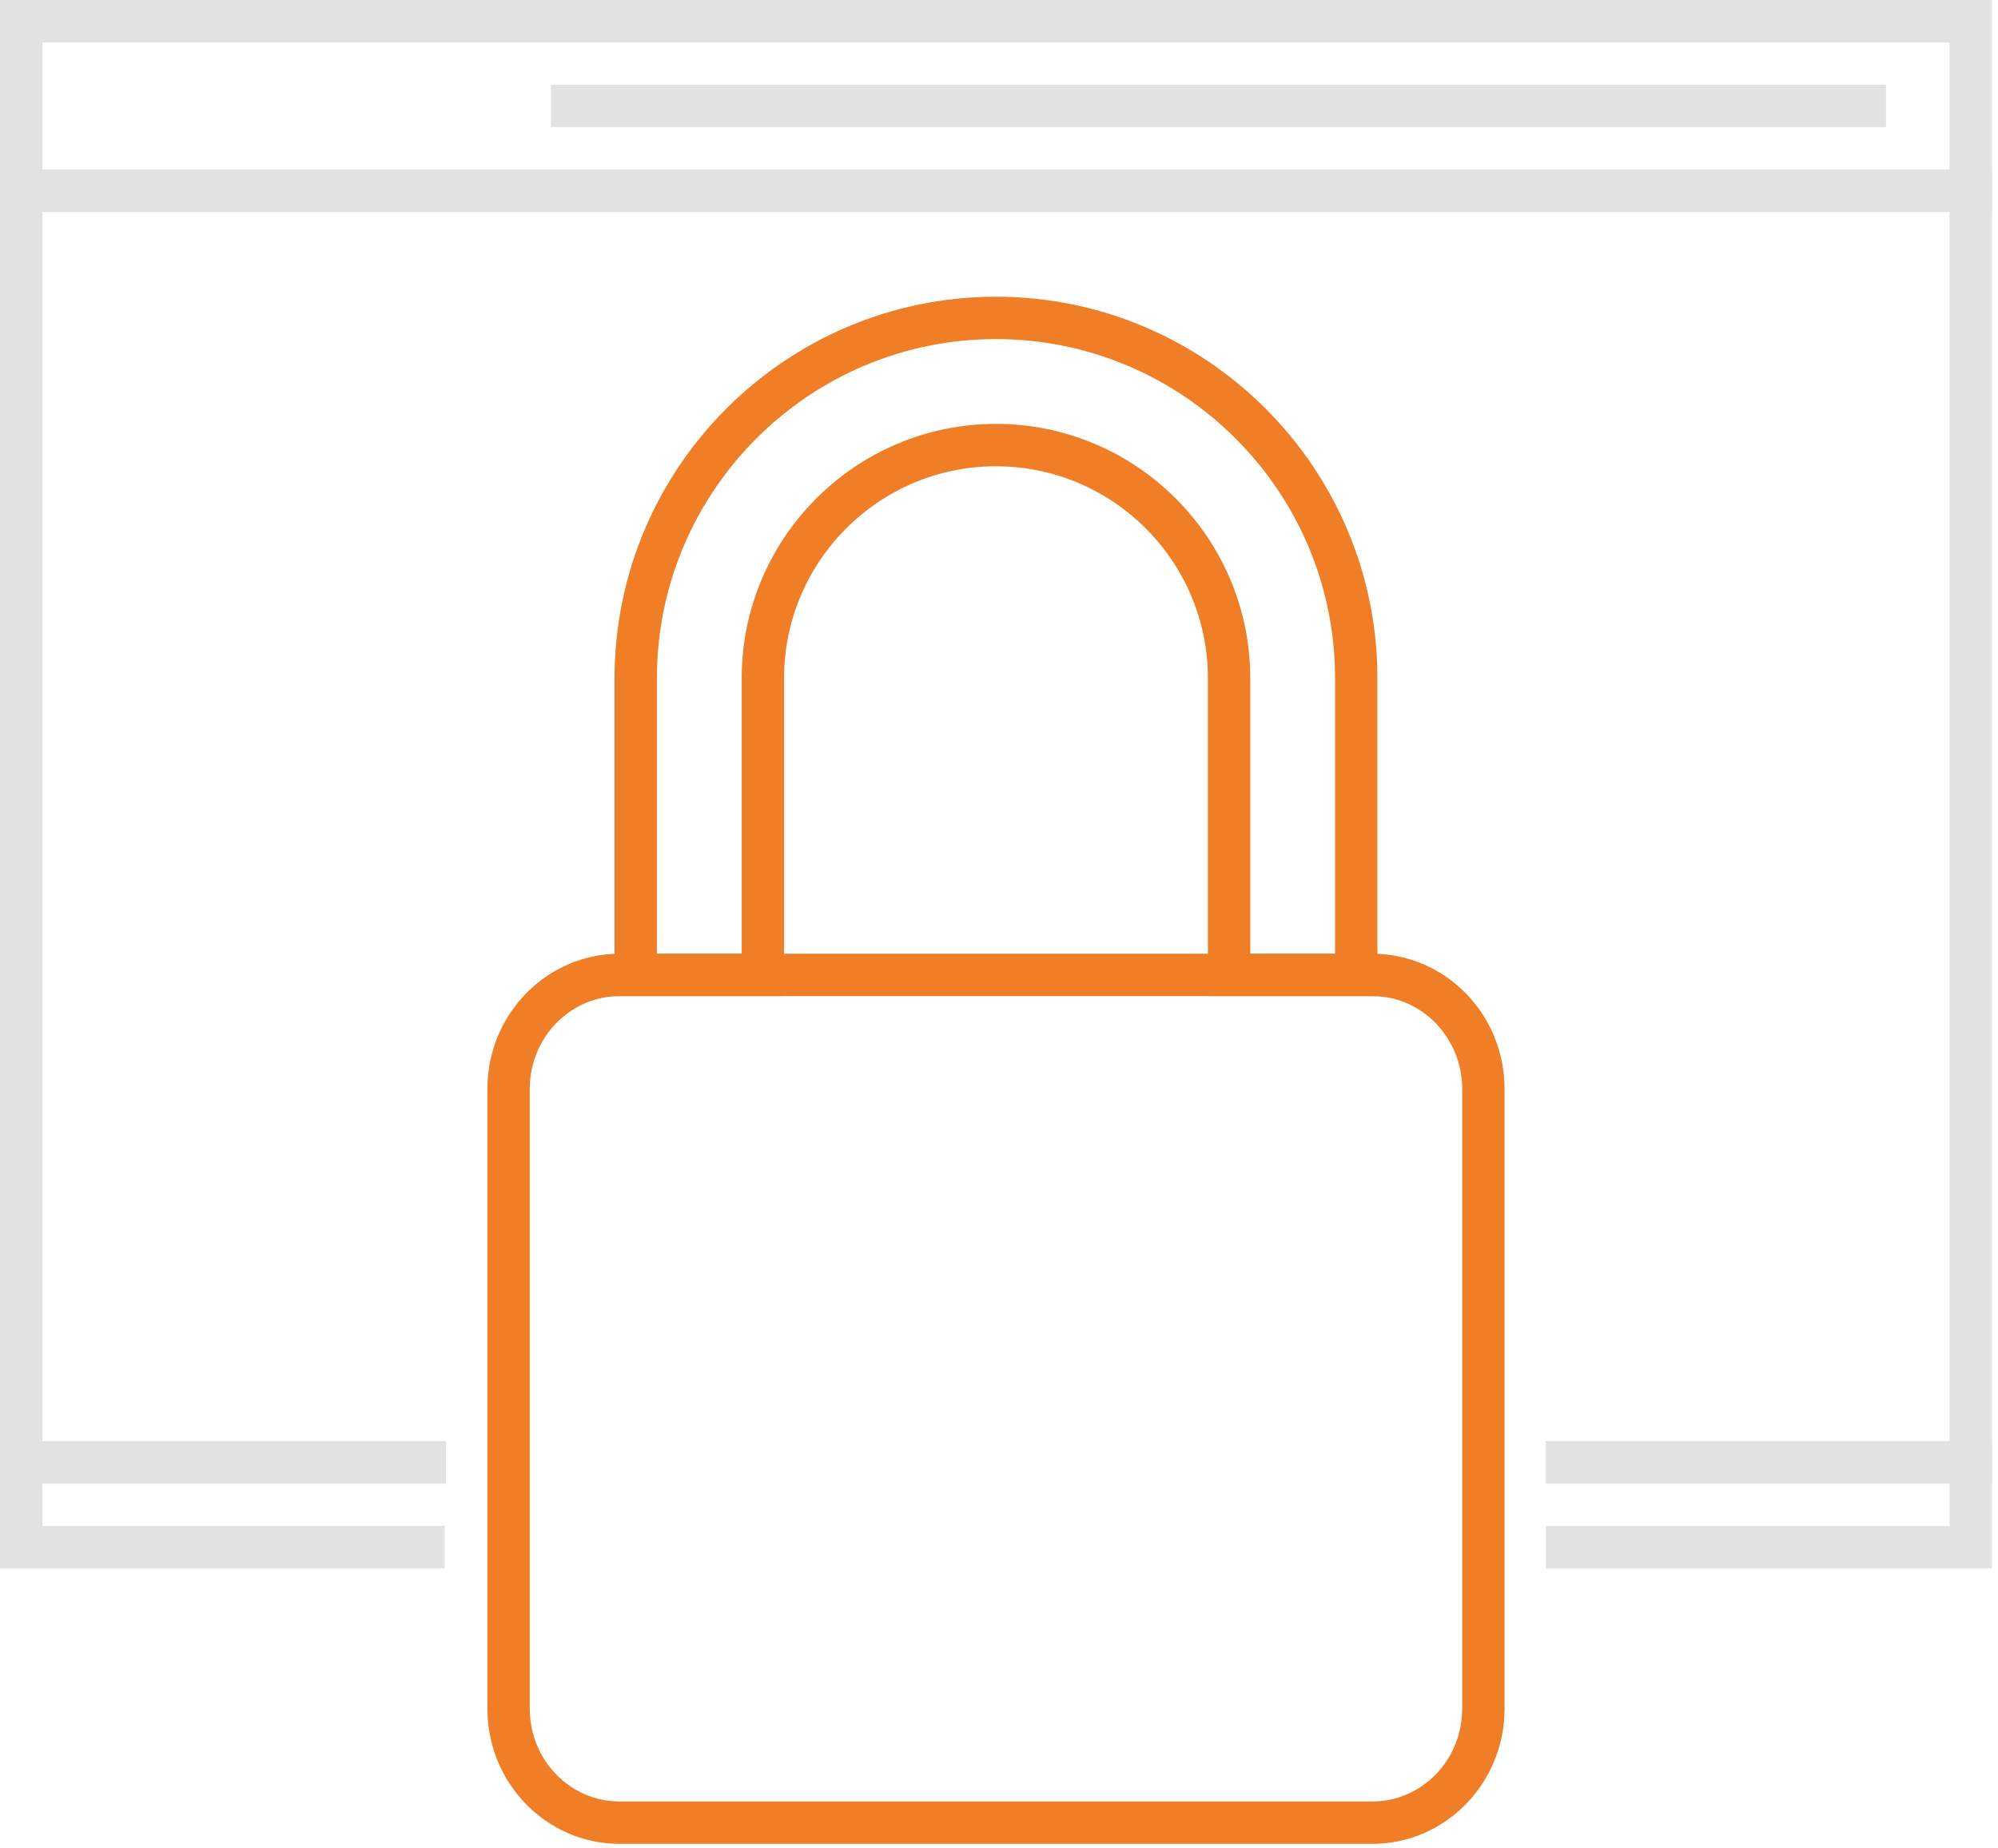 <?xml version="1.0" encoding="UTF-8"?>
<svg width="133px" height="123px" viewBox="0 0 133 123" version="1.1" xmlns="http://www.w3.org/2000/svg" xmlns:xlink="http://www.w3.org/1999/xlink">
    <title>Group 11</title>
    <g id="IT/N-Service-Tobi" stroke="none" stroke-width="1" fill="none" fill-rule="evenodd">
        <g id="Service" transform="translate(-408, -2239)">
            <g id="Planung-Copy-6" transform="translate(259, 2192)">
                <g id="Group-11" transform="translate(149, 47)">
                    <path d="M0,14.106 L132.598,14.106 L132.598,0 L0,0 L0,14.106 Z M2.821,11.285 L129.776,11.285 L129.776,2.821 L2.821,2.821 L2.821,11.285 Z" id="Fill-1" fill="#E3E2E2"></path>
                    <polygon id="Fill-2" fill="#E3E2E2" points="102.907 95.922 102.907 98.743 129.777 98.743 129.777 101.565 102.907 101.565 102.907 104.386 132.598 104.386 132.598 95.922"></polygon>
                    <polygon id="Fill-3" fill="#E3E2E2" points="0 95.922 0 104.386 29.603 104.386 29.603 101.565 2.821 101.565 2.821 98.743 29.674 98.743 29.674 95.922"></polygon>
                    <polygon id="Fill-4" fill="#E3E2E2" points="36.676 8.464 125.545 8.464 125.545 5.643 36.676 5.643"></polygon>
                    <polygon id="Fill-5" fill="#E3E2E2" points="0 11.285 0 98.743 29.674 98.743 29.674 95.922 2.821 95.922 2.821 14.106 129.776 14.106 129.776 95.922 102.907 95.922 102.907 98.743 132.598 98.743 132.598 11.285"></polygon>
                    <g id="Group-10" transform="translate(32.444, 19.749)" fill="#F07E26">
                        <path d="M8.8,46.55 C5.503,46.55 2.821,49.318 2.821,52.719 L2.821,93.984 C2.821,97.386 5.503,100.153 8.8,100.153 L58.908,100.153 C62.206,100.153 64.888,97.386 64.888,93.984 L64.888,52.719 C64.888,49.318 62.206,46.55 58.908,46.55 L8.8,46.55 Z M58.908,102.974 L8.8,102.974 C3.948,102.974 5.45872754e-15,98.942 5.45872754e-15,93.984 L5.45872754e-15,52.719 C5.45872754e-15,47.761 3.948,43.729 8.8,43.729 L58.908,43.729 C63.761,43.729 67.709,47.761 67.709,52.719 L67.709,93.984 C67.709,98.942 63.761,102.974 58.908,102.974 L58.908,102.974 Z" id="Fill-6"></path>
                        <path d="M50.782,43.729 L56.425,43.729 L56.425,25.391 C56.425,12.946 46.299,2.82 33.854,2.82 C21.41,2.82 11.284,12.946 11.284,25.391 L11.284,43.729 L16.928,43.729 L16.928,25.391 C16.928,16.056 24.521,8.464 33.854,8.464 C43.189,8.464 50.782,16.056 50.782,25.391 L50.782,43.729 Z M59.246,46.55 L47.961,46.55 L47.961,25.391 C47.961,17.612 41.633,11.285 33.854,11.285 C26.077,11.285 19.748,17.612 19.748,25.391 L19.748,46.55 L8.464,46.55 L8.464,25.391 C8.464,11.39 19.854,0 33.854,0 C47.855,0 59.246,11.39 59.246,25.391 L59.246,46.55 Z" id="Fill-8"></path>
                    </g>
                </g>
            </g>
        </g>
    </g>
</svg>